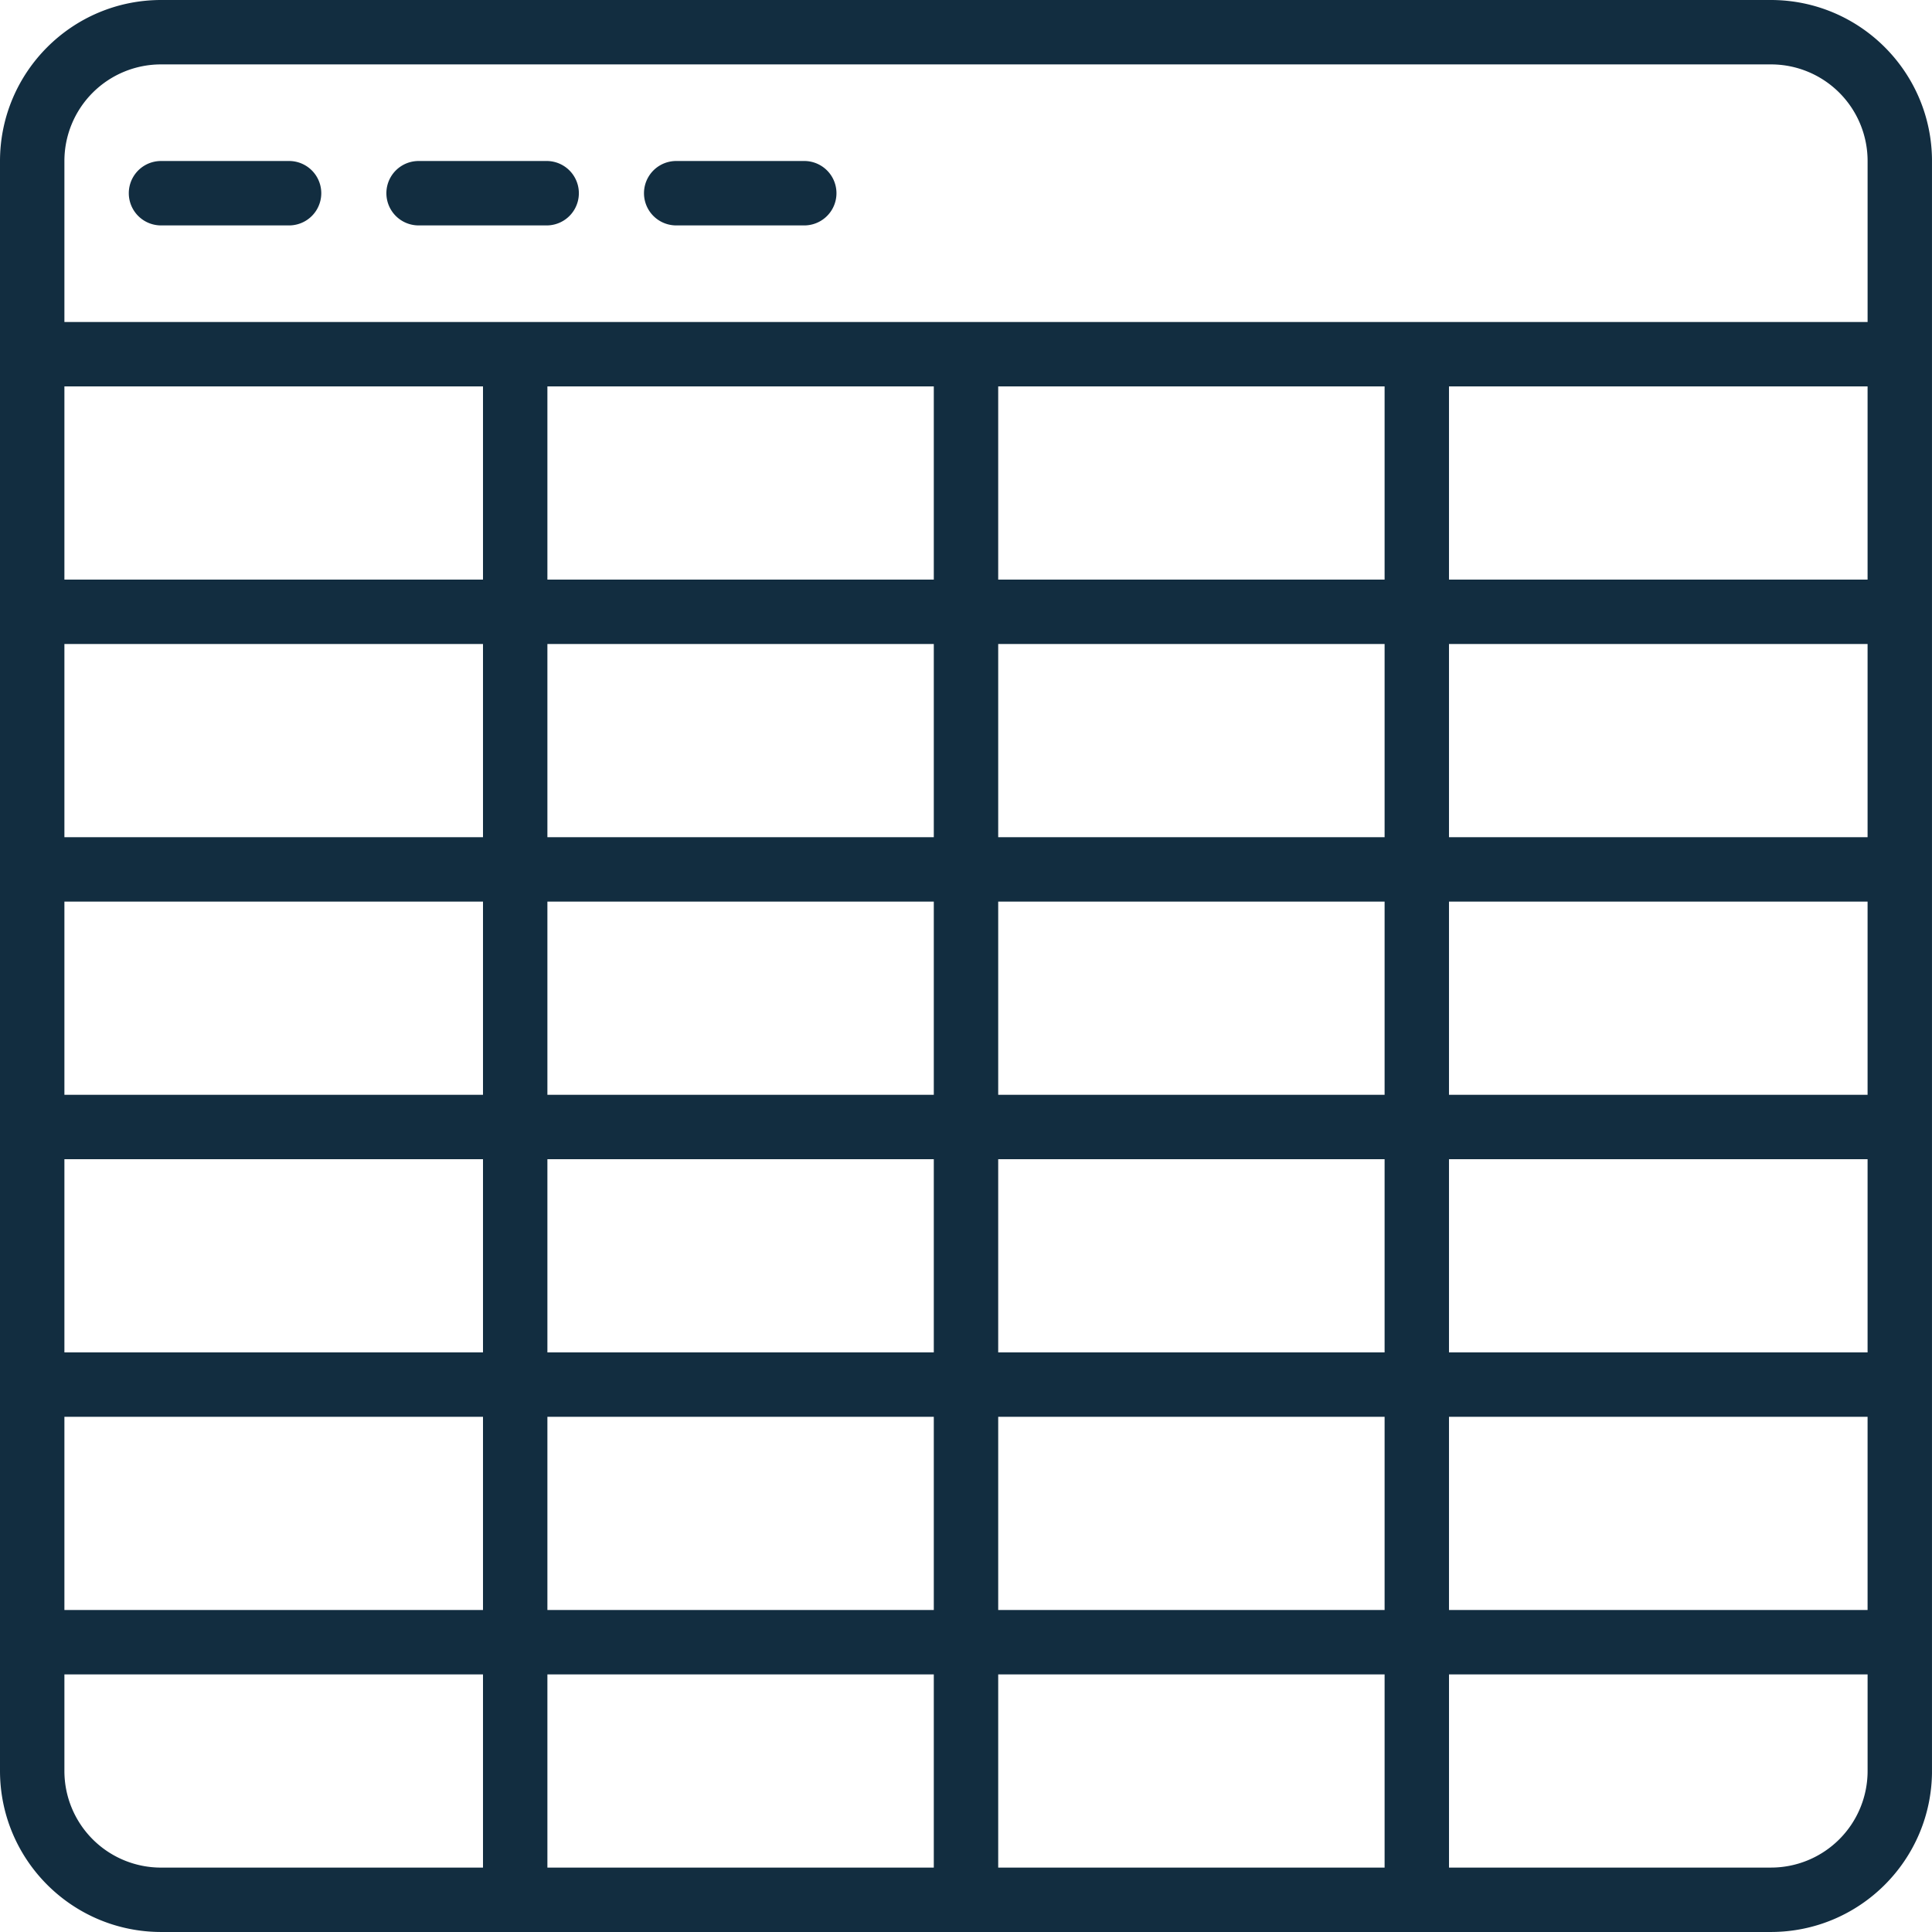 <?xml version="1.0" encoding="UTF-8"?> <svg xmlns="http://www.w3.org/2000/svg" width="116.001" height="116" viewBox="716 1886 116.001 116"><g data-name="Group 62"><g data-name="Group 61" transform="translate(716 1886)" clip-path="url(&quot;#a&quot;)"><path d="M106.334 0H9.667C4.33.006.007 4.33 0 9.667v96.666c.007 5.337 4.33 9.66 9.667 9.667h96.667c5.336-.006 9.66-4.33 9.667-9.667V9.667c-.007-5.336-4.33-9.66-9.667-9.667M29 112.134H9.667a5.8 5.8 0 0 1-5.8-5.8v-5.8H29v11.6Zm0-15.467H3.867v-11.6H29v11.6ZM29 81.2H3.867V69.6H29v11.6Zm0-15.466H3.867v-11.6H29v11.6Zm0-15.467H3.867v-11.6H29v11.6ZM29 34.8H3.867V23.2H29v11.6Zm27.067 77.334h-23.2v-11.6h23.2v11.6Zm0-15.467h-23.2v-11.6h23.2v11.6Zm0-15.467h-23.2V69.6h23.2v11.6Zm0-15.466h-23.2v-11.6h23.2v11.6Zm0-15.467h-23.2v-11.6h23.2v11.6Zm0-15.467h-23.2V23.2h23.2v11.6Zm27.067 77.334h-23.2v-11.6h23.2v11.6Zm0-15.467h-23.2v-11.6h23.2v11.6Zm0-15.467h-23.2V69.6h23.2v11.6Zm0-15.466h-23.2v-11.6h23.2v11.6Zm0-15.467h-23.2v-11.6h23.2v11.6Zm0-15.467h-23.2V23.2h23.2v11.6Zm29 71.533a5.8 5.8 0 0 1-5.8 5.8H87.001v-11.6h25.133v5.8Zm0-9.666H87v-11.6h25.133v11.6Zm0-15.467H87V69.6h25.133v11.6Zm0-15.466H87v-11.6h25.133v11.6Zm0-15.467H87v-11.6h25.133v11.6Zm0-15.467H87V23.2h25.133v11.6Zm0-15.467H3.867V9.667a5.8 5.8 0 0 1 5.8-5.8h96.667a5.8 5.8 0 0 1 5.8 5.8v9.666Z" fill="#122d40" fill-rule="evenodd" data-name="Path 127"></path><path d="M17.4 9.667H9.667a1.933 1.933 0 1 0 0 3.867H17.4a1.934 1.934 0 0 0 0-3.867" fill="#122d40" fill-rule="evenodd" data-name="Path 128"></path><path d="M32.866 9.667h-7.733a1.933 1.933 0 1 0 0 3.867h7.733a1.934 1.934 0 0 0 0-3.867" fill="#122d40" fill-rule="evenodd" data-name="Path 129"></path><path d="M48.334 9.667H40.6a1.933 1.933 0 1 0 0 3.867h7.733a1.934 1.934 0 0 0 0-3.867" fill="#122d40" fill-rule="evenodd" data-name="Path 130"></path></g></g><defs><clipPath id="a"><path d="M0 0h116v116H0V0z" data-name="Rectangle 58"></path></clipPath></defs></svg> 